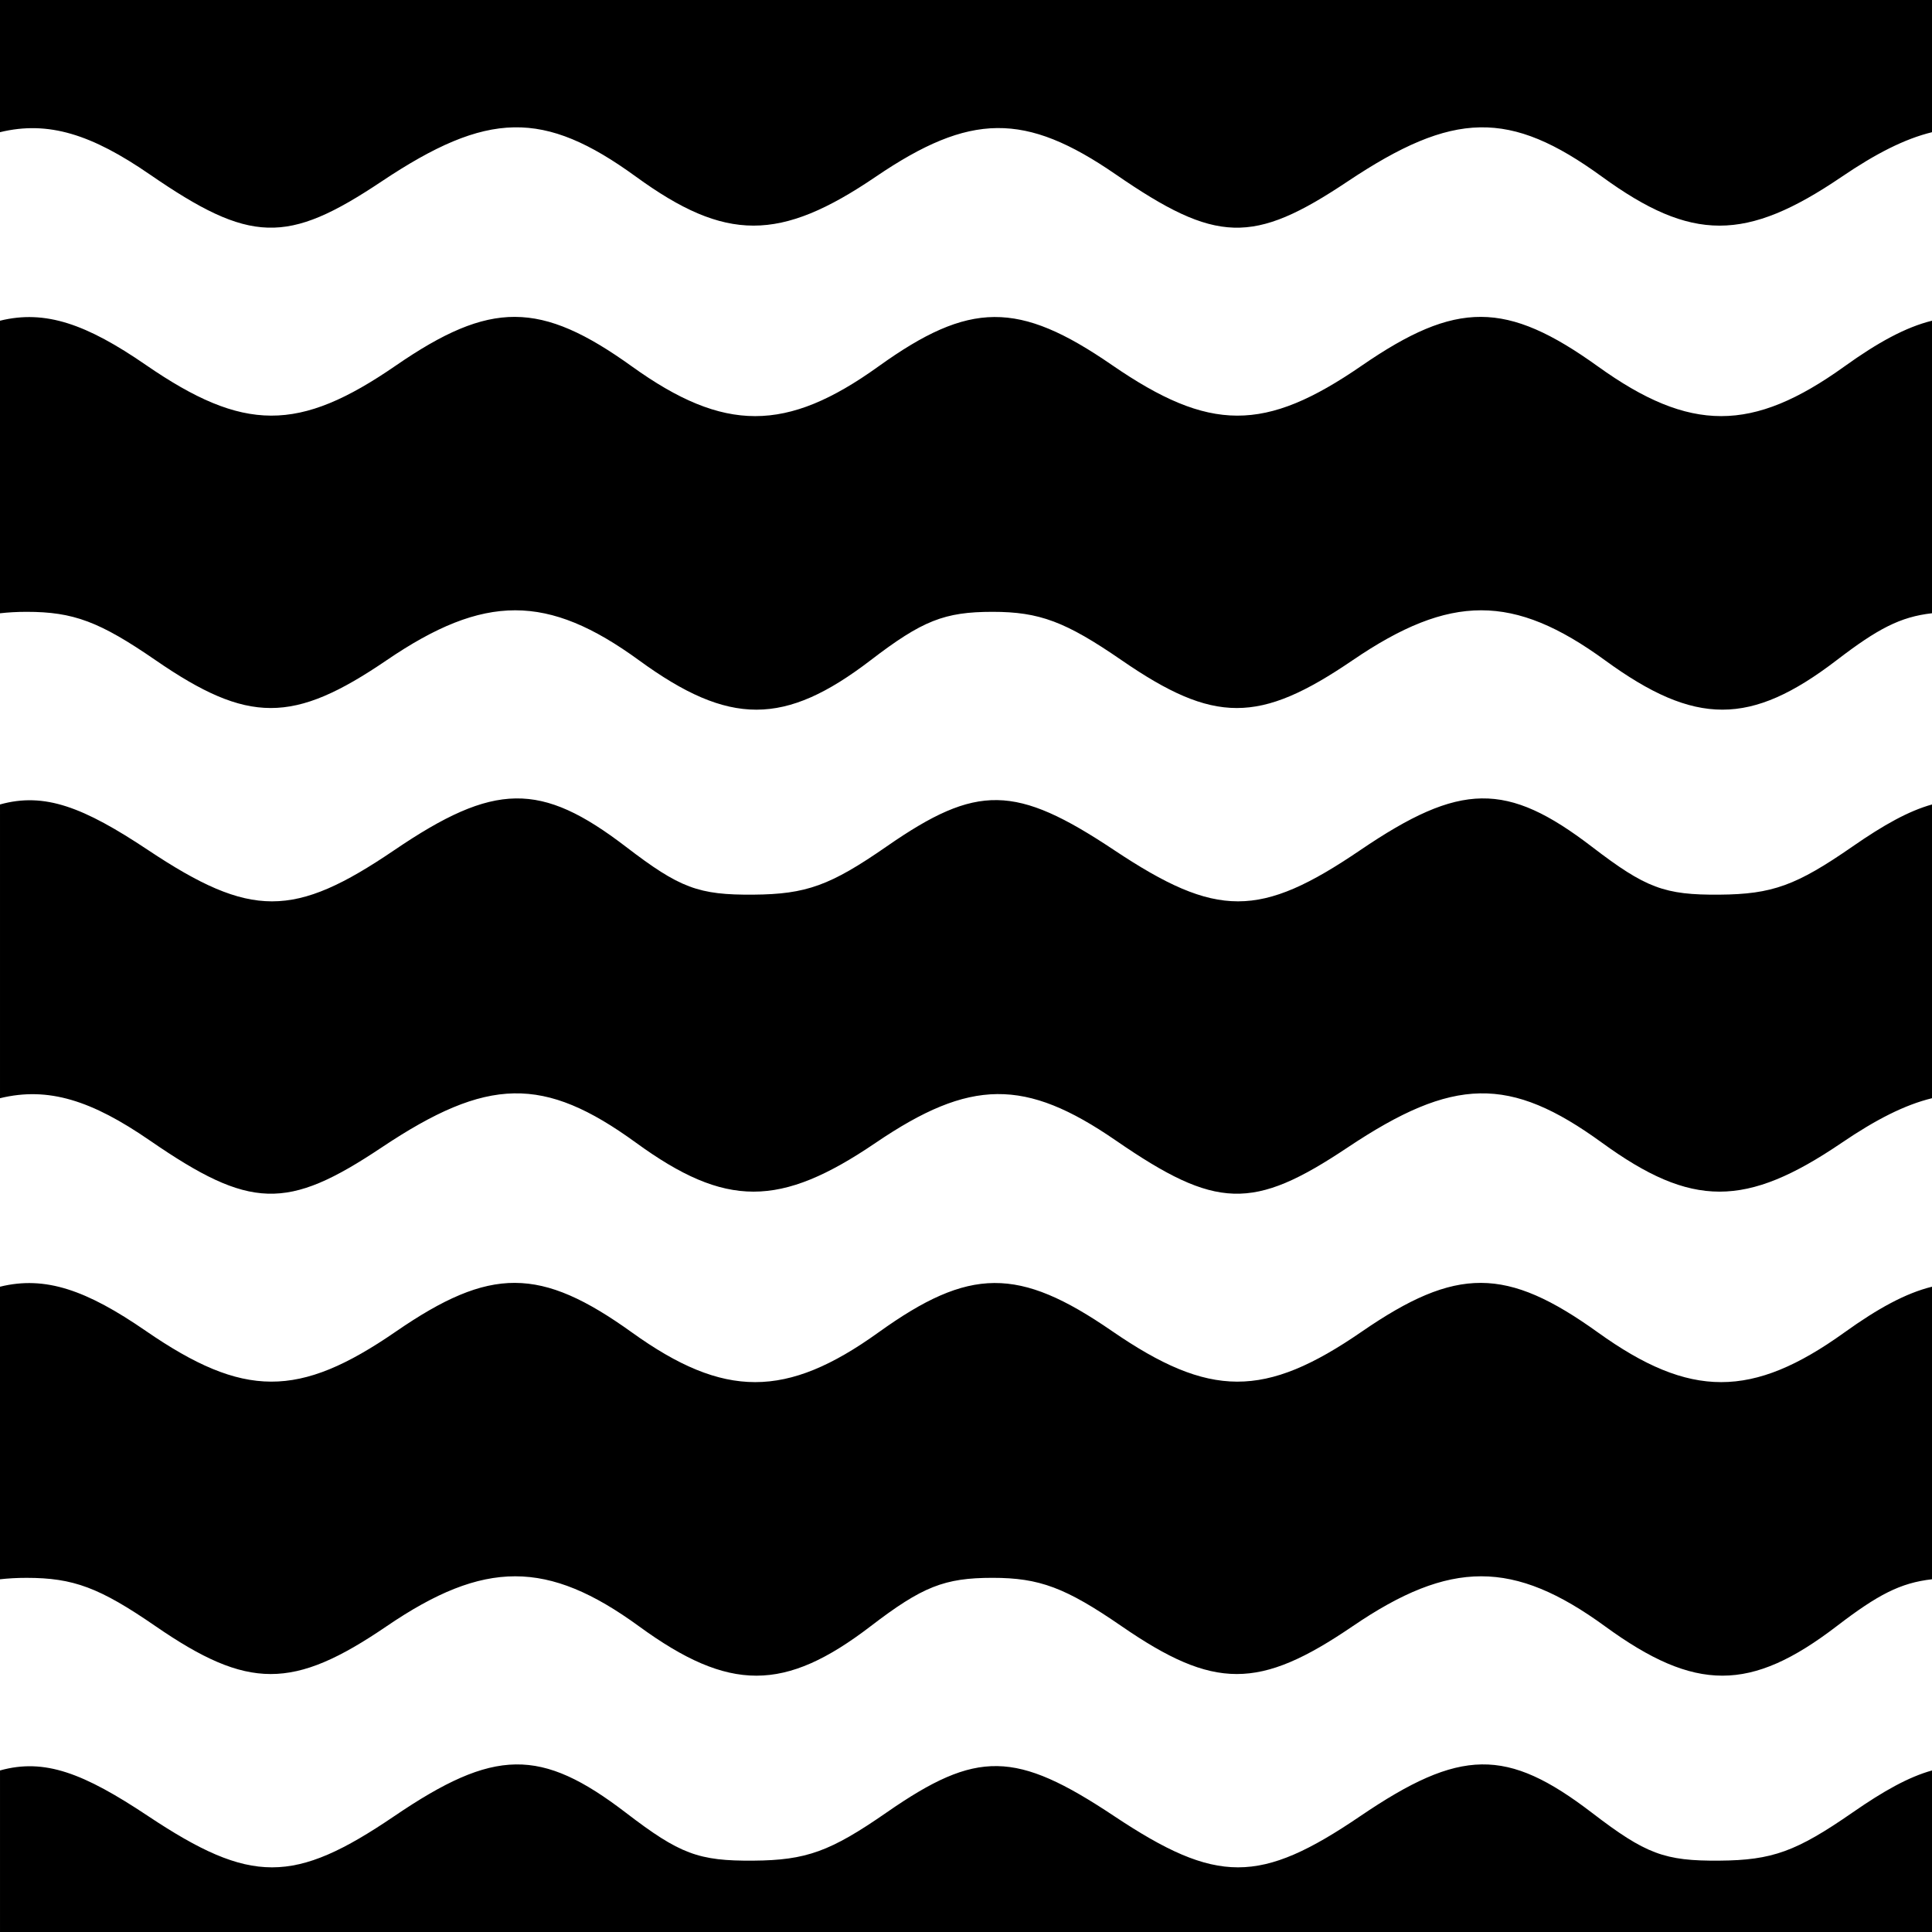 <?xml version="1.0"?>
<svg xmlns="http://www.w3.org/2000/svg" height="300" width="300" viewBox="0 0 300 300">
  <path d="M0 0v20.525c7.52-1.828 14.25.355 23.259 6.56 15.608 10.75 21.273 10.92 35.994 1.09 16.473-11 25.165-11.16 39.507-.736 13.927 10.125 22.326 10.126 37.213.012 14.698-9.985 23.197-10.07 37.286-.366 15.608 10.75 21.273 10.923 35.994 1.093 16.473-11 25.165-11.163 39.507-.738 13.927 10.125 22.326 10.128 37.213.015 5.298-3.6 9.787-5.895 14.027-6.926V.001H0zm79.969 49.204c-5.552-.02-11.165 2.507-18.522 7.573-15.072 10.381-23.603 10.356-38.81-.117C13.466 50.343 7.057 48.057 0 49.8v45.43c1.264-.142 2.6-.225 4.128-.225 7.278 0 11.332 1.52 20.016 7.5 14.387 9.909 21.368 9.914 35.882.023 15.19-10.352 25.004-10.348 39.211.012 14.018 10.222 22.6 10.213 35.974-.035 8.015-6.141 11.443-7.5 18.917-7.5 7.278 0 11.332 1.52 20.016 7.5 14.387 9.91 21.368 9.915 35.882.024 15.19-10.353 25.004-10.351 39.211.009 14.018 10.221 22.6 10.212 35.974-.035 6.375-4.886 9.873-6.722 14.789-7.278V49.8c-4.092 1.01-8.4 3.366-13.597 7.1-14.312 10.282-23.962 10.285-38.267.008-14.246-10.235-21.975-10.263-36.689-.129-15.072 10.38-23.603 10.356-38.81-.117-14.492-9.981-22.078-9.93-36.234.24-14.312 10.283-23.962 10.283-38.267.006-7.123-5.117-12.615-7.682-18.167-7.702zm150.111 74.772c-5.393.075-11.072 2.744-18.85 8.027-15.615 10.61-22.289 10.609-38.232-.003-15.328-10.203-21.278-10.301-35.297-.58-8.782 6.09-12.494 7.435-20.701 7.5-8.546.068-11.426-1.011-19.79-7.421-13.262-10.162-20.424-10.06-35.98.507-15.615 10.608-22.289 10.606-38.232-.006-10.06-6.696-16.085-9.011-22.998-7.084v45.612c7.52-1.829 14.25.355 23.259 6.56 15.608 10.75 21.273 10.923 35.994 1.093 16.473-11.001 25.165-11.164 39.507-.739 13.927 10.125 22.326 10.126 37.213.012 14.698-9.985 23.197-10.07 37.286-.366 15.608 10.75 21.273 10.923 35.994 1.093 16.473-11 25.165-11.163 39.507-.738 13.927 10.121 22.326 10.125 37.213.012 5.298-3.6 9.787-5.895 14.027-6.926v-45.613c-3.621 1.01-7.48 3.16-12.299 6.501-8.782 6.09-12.494 7.438-20.701 7.503-8.546.068-11.423-1.011-19.787-7.42-6.631-5.082-11.74-7.6-17.133-7.524zM79.97 199.204c-5.552-.02-11.165 2.51-18.522 7.576-15.072 10.381-23.603 10.353-38.81-.12C13.466 200.343 7.057 198.057 0 199.8v45.43c1.264-.142 2.6-.222 4.128-.222 7.278 0 11.332 1.52 20.016 7.5 14.387 9.909 21.368 9.911 35.882.02 15.19-10.352 25.004-10.348 39.211.012 14.018 10.222 22.6 10.213 35.974-.035 8.015-6.141 11.443-7.5 18.917-7.5 7.278 0 11.332 1.52 20.016 7.5 14.387 9.91 21.368 9.915 35.882.024 15.19-10.353 25.004-10.351 39.211.009 14.018 10.221 22.6 10.215 35.974-.033 6.375-4.885 9.873-6.72 14.789-7.277V199.8c-4.092 1.01-8.4 3.369-13.597 7.102-14.312 10.283-23.962 10.283-38.267.006-14.246-10.235-21.975-10.26-36.689-.126-15.072 10.38-23.603 10.353-38.81-.12-14.492-9.982-22.078-9.93-36.234.24-14.312 10.283-23.962 10.283-38.267.006-7.123-5.117-12.615-7.683-18.167-7.702zm.111 74.775c-5.393.075-11.072 2.744-18.85 8.027-15.615 10.608-22.289 10.606-38.232-.006-10.06-6.696-16.085-9.011-22.998-7.084V300h300v-25.084c-3.621 1.01-7.48 3.162-12.299 6.504-8.783 6.09-12.494 7.435-20.701 7.5-8.546.068-11.423-1.011-19.787-7.421-13.262-10.162-20.427-10.063-35.983.504-15.615 10.61-22.289 10.609-38.232-.003-15.328-10.203-21.279-10.301-35.297-.58-8.782 6.09-12.494 7.435-20.701 7.5-8.546.068-11.426-1.012-19.79-7.421-6.631-5.081-11.737-7.596-17.13-7.52z"/>
</svg>
